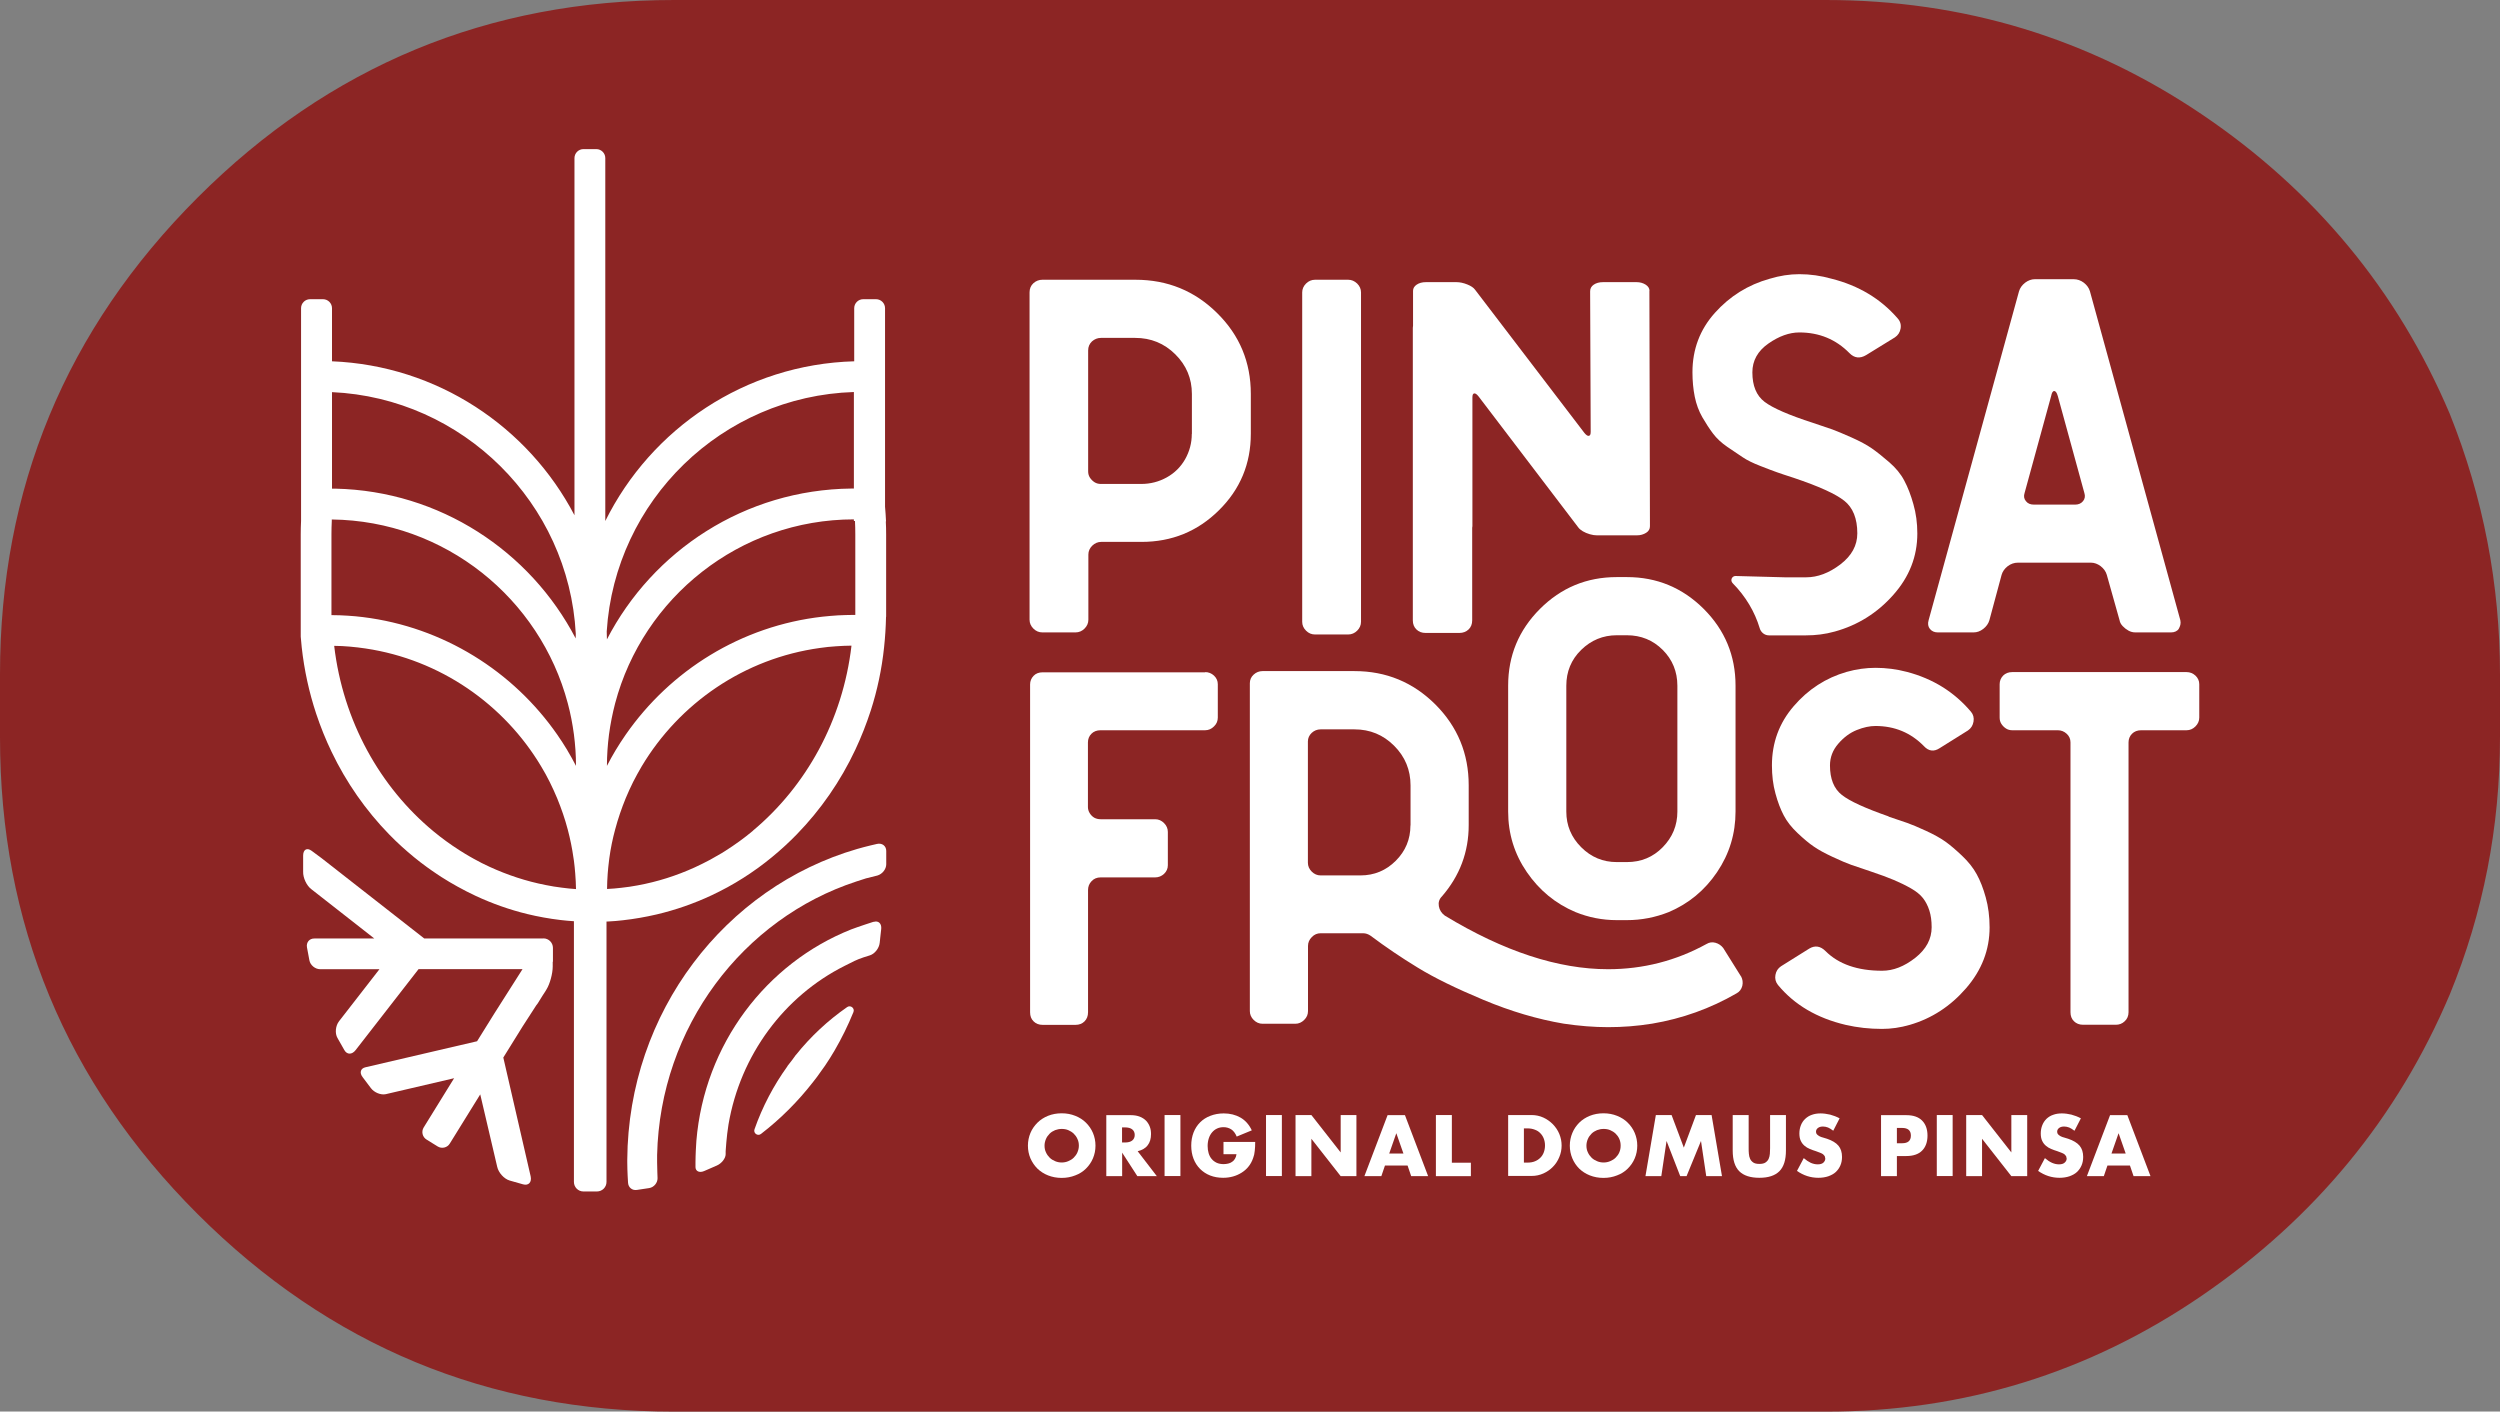 <?xml version="1.0" encoding="UTF-8"?>
<svg id="Layer_2" data-name="Layer 2" xmlns="http://www.w3.org/2000/svg" viewBox="0 0 228.69 129.12">
  <rect x="0" y="0" width="228.69" height="129.12" fill="#808080" stroke="none"/>
  <defs>
    <style>
      .cls-1 {
        fill: #8c2524;
      }

      .cls-1, .cls-2 {
        stroke-width: 0px;
      }

      .cls-2 {
        fill: #fff;
      }
    </style>
  </defs>
  <g id="Layer_1-2" data-name="Layer 1">
    <path class="cls-1" d="m0,61.69c0-17.02,6.02-31.56,18.08-43.62C30.13,6.03,44.67,0,61.69,0h105.31c12.62,0,24.1,3.49,34.43,10.47,10.33,6.98,17.89,16.12,22.67,27.4,3.06,7.65,4.59,15.59,4.59,23.82v5.74c0,8.23-1.53,16.07-4.59,23.53-4.78,11.29-12.34,20.47-22.67,27.55-10.33,7.08-21.81,10.62-34.43,10.62H61.69c-17.02,0-31.56-6.03-43.62-18.08C6.02,99,0,84.46,0,67.43v-5.74"/>
    <path class="cls-2" d="m94.03,104.8c0-.41.08-.8.23-1.16.15-.36.37-.67.64-.94.27-.27.6-.48.97-.63.38-.15.79-.23,1.25-.23s.86.08,1.24.23c.38.15.71.36.98.63.27.27.49.58.64.94.15.36.23.74.23,1.16s-.08.8-.23,1.16c-.15.36-.37.67-.64.94-.27.27-.6.48-.98.62-.38.15-.79.23-1.24.23s-.87-.08-1.25-.23c-.38-.15-.7-.36-.97-.62-.27-.27-.48-.58-.64-.94-.15-.36-.23-.74-.23-1.16m1.52,0c0,.22.04.43.13.61.08.19.2.35.34.49.14.14.31.24.5.32.19.08.39.12.6.12s.41-.04.6-.12c.19-.08.36-.18.5-.32.14-.14.26-.3.34-.49.08-.19.13-.39.13-.61s-.04-.43-.13-.61c-.08-.19-.2-.35-.34-.49-.15-.14-.31-.24-.5-.32-.19-.08-.39-.11-.6-.11s-.41.04-.6.11c-.19.08-.36.18-.5.32-.14.14-.26.3-.34.49-.08.19-.13.39-.13.61Z"/>
    <path class="cls-2" d="m105.85,107.59h-1.81l-1.39-2.15v2.15h-1.45v-5.58h2.26c.31,0,.58.05.81.14s.42.22.57.37c.15.16.26.34.34.55.08.21.11.43.11.67,0,.42-.1.77-.31,1.03-.2.27-.51.44-.91.54l1.76,2.29m-3.19-3.09h.27c.29,0,.51-.06.66-.18.15-.12.23-.29.23-.51s-.08-.39-.23-.51c-.15-.12-.37-.18-.66-.18h-.27v1.38Z"/>
    <rect class="cls-2" x="106.53" y="102" width="1.45" height="5.58"/>
    <path class="cls-2" d="m111.94,104.46h2.88c0,.3-.01.57-.04.81-.02.24-.07.47-.15.67-.1.29-.24.55-.42.77-.18.23-.39.41-.63.56-.24.15-.5.27-.79.35-.29.08-.59.12-.9.12-.43,0-.83-.07-1.19-.21s-.67-.35-.92-.6c-.26-.26-.46-.57-.6-.93s-.21-.76-.21-1.2.07-.83.21-1.2c.14-.36.34-.67.6-.93.26-.26.57-.46.94-.6.36-.14.77-.22,1.22-.22.58,0,1.09.13,1.53.38.44.25.79.64,1.04,1.17l-1.38.57c-.13-.31-.3-.53-.5-.66-.21-.13-.44-.2-.7-.2-.22,0-.42.04-.59.12-.18.08-.33.2-.46.35-.13.15-.23.33-.3.54-.07.21-.11.45-.11.71,0,.24.03.46.09.66.06.2.15.38.28.53.12.15.28.26.46.35.18.08.4.12.64.12.14,0,.28-.02.41-.05.13-.03.25-.08.36-.16.11-.07.19-.16.26-.28.07-.11.12-.25.14-.42h-1.19v-1.12"/>
    <rect class="cls-2" x="115.81" y="102" width="1.45" height="5.58"/>
    <polyline class="cls-2" points="118.51 107.59 118.51 102 119.96 102 122.64 105.42 122.64 102 124.08 102 124.08 107.59 122.64 107.59 119.96 104.17 119.96 107.59 118.51 107.59"/>
    <path class="cls-2" d="m128.76,106.62h-2.07l-.33.97h-1.55l2.12-5.58h1.59l2.12,5.58h-1.55l-.33-.97m-.38-1.1l-.65-1.86-.65,1.86h1.3Z"/>
    <polyline class="cls-2" points="132.81 102 132.81 106.36 134.55 106.36 134.55 107.59 131.35 107.59 131.35 102 132.81 102"/>
    <path class="cls-2" d="m137.96,102h2.15c.38,0,.74.08,1.07.23.33.15.62.36.87.61.25.26.45.55.59.89.14.34.21.69.21,1.06s-.07.72-.21,1.05c-.14.34-.33.64-.58.89-.25.26-.54.46-.87.61-.33.15-.69.23-1.08.23h-2.15v-5.58m1.45,4.36h.33c.25,0,.48-.04.67-.12.2-.08.36-.19.5-.33.14-.14.24-.3.31-.49.07-.19.11-.4.11-.63s-.04-.43-.11-.62c-.07-.19-.18-.36-.32-.5-.13-.14-.3-.25-.5-.32-.2-.08-.42-.12-.67-.12h-.33v3.12Z"/>
    <path class="cls-2" d="m143.6,104.8c0-.41.08-.8.23-1.16.15-.36.36-.67.63-.94.27-.27.6-.48.97-.63.38-.15.79-.23,1.25-.23s.86.08,1.24.23c.38.15.71.36.98.63.27.27.49.58.64.94.15.36.23.74.23,1.16s-.08.8-.23,1.16c-.15.36-.37.67-.64.94-.27.27-.6.48-.98.62-.38.15-.79.23-1.24.23s-.87-.08-1.25-.23c-.38-.15-.7-.36-.97-.62-.27-.27-.48-.58-.63-.94-.15-.36-.23-.74-.23-1.16m1.52,0c0,.22.04.43.13.61.08.19.2.35.34.49.14.14.31.24.5.32.19.08.39.12.6.12s.41-.04.6-.12c.19-.08.36-.18.5-.32.14-.14.26-.3.34-.49.08-.19.12-.39.12-.61s-.04-.43-.12-.61c-.08-.19-.2-.35-.34-.49-.15-.14-.31-.24-.5-.32-.19-.08-.39-.11-.6-.11s-.41.04-.6.11c-.19.08-.36.18-.5.32-.14.14-.26.3-.34.49-.08.19-.13.39-.13.61Z"/>
    <polyline class="cls-2" points="150.52 107.59 151.47 102 152.91 102 154.03 104.98 155.14 102 156.57 102 157.52 107.59 156.08 107.59 155.6 104.37 154.28 107.59 153.7 107.59 152.45 104.37 151.97 107.59 150.52 107.59"/>
    <path class="cls-2" d="m159.96,102v3.04c0,.16,0,.33.02.5.01.17.05.32.11.46.06.14.16.25.29.34.13.09.32.13.56.13s.43-.04.56-.13c.13-.09.23-.2.29-.34s.1-.29.11-.46c.01-.17.02-.34.02-.5v-3.04h1.45v3.24c0,.87-.2,1.5-.6,1.9-.4.4-1.01.6-1.83.6s-1.44-.2-1.84-.6c-.4-.4-.6-1.03-.6-1.9v-3.24h1.45"/>
    <path class="cls-2" d="m167.69,103.43c-.16-.13-.32-.22-.47-.29-.16-.06-.31-.09-.46-.09-.19,0-.34.04-.46.13-.12.09-.18.2-.18.35,0,.1.03.18.09.24.06.06.14.12.23.17.1.05.2.09.33.12.12.04.24.07.36.11.47.16.82.37,1.04.63.22.26.33.61.33,1.03,0,.29-.05.55-.15.78-.1.23-.24.43-.42.6-.18.17-.41.29-.68.39-.27.09-.57.14-.91.14-.71,0-1.36-.21-1.96-.63l.62-1.17c.22.19.43.33.64.43.21.09.42.14.63.14.24,0,.41-.05.53-.16.11-.11.17-.23.17-.37l-.05-.22-.15-.17c-.07-.05-.16-.1-.27-.14s-.25-.09-.4-.15c-.19-.06-.37-.12-.55-.2-.18-.07-.34-.17-.48-.29s-.26-.27-.34-.45c-.09-.18-.13-.41-.13-.68s.05-.53.14-.75c.09-.23.22-.42.39-.58.17-.16.37-.29.61-.37.24-.09.51-.13.8-.13.27,0,.56.04.87.11.3.08.59.19.87.34l-.58,1.13"/>
    <path class="cls-2" d="m173.52,107.59h-1.45v-5.58h2.31c.63,0,1.11.16,1.44.49.33.33.5.79.5,1.38s-.17,1.05-.5,1.38c-.33.33-.82.49-1.44.49h-.86v1.85m0-3.02h.48c.53,0,.8-.23.8-.7s-.27-.7-.8-.7h-.48v1.39Z"/>
    <rect class="cls-2" x="177.17" y="102" width="1.45" height="5.58"/>
    <polyline class="cls-2" points="179.86 107.59 179.86 102 181.31 102 183.99 105.42 183.99 102 185.44 102 185.44 107.59 183.99 107.59 181.31 104.17 181.31 107.59 179.86 107.59"/>
    <path class="cls-2" d="m189.75,103.43c-.16-.13-.32-.22-.47-.29-.16-.06-.31-.09-.46-.09-.19,0-.34.04-.46.13-.12.09-.18.2-.18.35,0,.1.03.18.09.24.06.06.14.12.23.17.1.05.2.09.33.12.12.04.24.07.36.11.47.16.82.37,1.04.63.22.26.33.61.33,1.03,0,.29-.05.55-.15.78-.1.23-.24.43-.42.6-.18.17-.41.29-.68.39-.27.09-.57.14-.91.14-.71,0-1.36-.21-1.96-.63l.62-1.17c.22.19.43.33.65.43.21.09.42.14.63.14.24,0,.41-.05.53-.16.12-.11.18-.23.18-.37l-.05-.22-.15-.17c-.07-.05-.16-.1-.27-.14-.11-.04-.25-.09-.4-.15-.19-.06-.37-.12-.55-.2-.18-.07-.34-.17-.48-.29-.14-.12-.26-.27-.34-.45-.09-.18-.13-.41-.13-.68s.05-.53.14-.75c.09-.23.22-.42.38-.58.17-.16.37-.29.61-.37.24-.09.51-.13.8-.13.28,0,.57.04.87.11.3.08.59.19.87.34l-.58,1.13"/>
    <path class="cls-2" d="m194.85,106.62h-2.07l-.33.97h-1.55l2.12-5.58h1.58l2.12,5.58h-1.55l-.33-.97m-.39-1.1l-.65-1.86-.65,1.86h1.3Z"/>
    <path class="cls-2" d="m159.26,89.3c.15.28.19.57.12.88-.08.31-.25.54-.53.69-2.4,1.39-4.98,2.31-7.72,2.77-1.36.22-2.7.32-4.02.32s-2.65-.11-4.07-.32c-2.37-.4-4.82-1.12-7.33-2.17-2.51-1.05-4.52-2.03-6.03-2.96-1.51-.92-2.94-1.89-4.3-2.91-.22-.15-.45-.23-.69-.23h-3.88c-.31,0-.58.11-.81.35-.23.23-.35.5-.35.81v5.96c0,.31-.11.58-.35.81-.23.23-.5.35-.81.35h-3c-.31,0-.58-.12-.81-.35-.23-.23-.35-.5-.35-.81v-29.99c0-.31.11-.57.35-.79.23-.21.5-.32.81-.32h8.41c2.9,0,5.36,1.02,7.4,3.05,2.03,2.03,3.05,4.5,3.05,7.39v3.65c0,2.46-.82,4.64-2.45,6.52-.25.25-.34.55-.28.9.06.35.25.64.55.86,5.39,3.27,10.37,4.9,14.93,4.9,3.2,0,6.21-.77,9.01-2.31.25-.15.52-.19.81-.11.29.08.53.24.72.49l1.62,2.59m-30.23-13.82v-3.65c0-1.42-.5-2.63-1.5-3.63-1-1-2.21-1.5-3.63-1.5h-3.1c-.31,0-.58.11-.81.32-.23.22-.35.48-.35.79v11.09c0,.31.12.58.35.81.23.23.5.35.81.35h3.65c1.26,0,2.34-.45,3.23-1.34.89-.89,1.34-1.97,1.34-3.23Z"/>
    <path class="cls-2" d="m199.45,56.74c.03.15.03.29,0,.42-.03.12-.08.24-.14.35-.06.11-.16.19-.28.25-.12.06-.27.09-.42.09h-3.27c-.22,0-.43-.05-.63-.16-.2-.11-.38-.25-.54-.42-.16-.17-.25-.35-.28-.53l-1.17-4.16c-.09-.31-.28-.57-.56-.79-.28-.21-.58-.32-.89-.32h-6.68c-.34,0-.65.11-.93.32-.28.22-.47.48-.56.79l-1.12,4.16c-.09.31-.28.57-.56.79-.28.22-.58.32-.89.32h-3.27c-.31,0-.55-.11-.72-.32-.17-.21-.21-.48-.12-.79l8.27-30.09c.09-.31.28-.57.56-.79.28-.21.58-.32.89-.32h3.55c.34,0,.65.11.93.32.28.22.47.48.56.79l8.27,30.09m-9.62-10.58c.31,0,.55-.11.72-.32.17-.21.21-.46.12-.74l-2.43-8.87c-.09-.31-.2-.46-.33-.46s-.22.15-.28.46l-2.43,8.87c-.09.28-.06.52.12.74.17.22.41.32.73.32h3.78Z"/>
    <path class="cls-2" d="m103.87,25.59c2.93,0,5.42,1.02,7.47,3.05,2.06,2.03,3.08,4.5,3.08,7.39v3.65c0,2.74-.97,5.08-2.92,7-1.95,1.93-4.31,2.89-7.08,2.89h-3.69c-.31,0-.58.12-.82.35-.23.23-.35.5-.35.81v5.96c0,.31-.12.58-.35.81-.23.23-.51.35-.82.35h-3.04c-.31,0-.58-.11-.82-.35-.23-.23-.35-.5-.35-.81v-29.95c0-.34.12-.62.35-.83.23-.21.51-.32.82-.32h8.5m5.18,14.1v-3.65c0-1.42-.51-2.63-1.52-3.63-1.01-1-2.23-1.5-3.67-1.5h-3.13c-.31,0-.58.11-.82.32-.23.22-.35.49-.35.83v11.05c0,.22.05.41.16.58.11.17.25.31.42.42.17.11.37.16.58.16h3.69c.84,0,1.62-.2,2.34-.6.72-.4,1.28-.96,1.68-1.66.4-.71.61-1.48.61-2.31Z"/>
    <path class="cls-2" d="m123.33,25.59c.31,0,.58.12.82.35.23.23.35.5.35.81v30.13c0,.31-.12.58-.35.81-.23.23-.51.35-.82.35h-3.04c-.31,0-.58-.11-.82-.35-.23-.23-.35-.5-.35-.81v-30.13c0-.31.12-.58.35-.81.23-.23.51-.35.82-.35h3.04"/>
    <path class="cls-2" d="m150.89,26.6c0-.22-.12-.41-.35-.56-.24-.15-.51-.23-.83-.23h-3.07c-.35,0-.63.08-.85.23-.22.15-.33.35-.33.6l.05,12.87c0,.22-.05.34-.17.36-.11.02-.24-.07-.4-.26l-10.01-13.11c-.13-.18-.36-.34-.71-.48-.35-.14-.68-.21-.99-.21h-2.79c-.35,0-.63.08-.85.23-.22.15-.33.34-.33.56v3.19l-.02.2v26.76c0,.34.11.62.33.83.22.22.5.32.85.32h3.07c.35,0,.63-.11.85-.32s.33-.49.33-.83v-8.47l.02-.15v-11.78c0-.22.05-.34.16-.36.11-.02.24.07.4.27l9.12,11.98c.09.13.24.25.42.36.19.11.4.2.64.27.24.07.45.1.64.1h3.68c.31,0,.59-.08.83-.23.24-.15.35-.35.35-.6l-.05-21.53"/>
    <path class="cls-2" d="m110.24,61.48c.31,0,.58.11.81.32.23.22.35.48.35.79v3.05c0,.31-.11.58-.35.81-.23.23-.5.35-.81.35h-9.57c-.34,0-.62.11-.83.32s-.32.48-.32.79v5.92c0,.18.05.37.16.55s.25.32.42.42c.17.09.36.14.58.14h4.99c.31,0,.58.12.81.35.23.23.35.5.35.81v3.05c0,.31-.12.57-.35.79-.23.21-.5.32-.81.32h-4.99c-.34,0-.62.12-.83.35-.22.23-.32.5-.32.81v11.18c0,.34-.11.62-.32.83s-.49.32-.83.32h-3c-.34,0-.62-.11-.83-.32-.22-.21-.32-.49-.32-.83v-29.99c0-.31.11-.57.32-.79s.49-.32.83-.32h14.88"/>
    <path class="cls-2" d="m172.76,74.7c.74.25,1.31.44,1.71.58.4.14.97.38,1.71.72.74.34,1.33.67,1.78.99.45.32.96.76,1.52,1.29.57.54,1.02,1.1,1.34,1.69.32.58.6,1.29.83,2.13.23.83.35,1.74.35,2.73,0,2.06-.72,3.92-2.15,5.57-1.43,1.65-3.15,2.77-5.15,3.35-.86.25-1.71.37-2.54.37-1.14,0-2.25-.12-3.33-.37-2.62-.62-4.68-1.83-6.19-3.65-.22-.28-.29-.58-.23-.92.06-.34.23-.6.51-.79l2.59-1.62c.52-.31,1.02-.23,1.48.23,1.2,1.2,2.93,1.8,5.18,1.8,1.02,0,2.02-.39,3.03-1.18,1-.79,1.5-1.72,1.5-2.8,0-.59-.07-1.09-.21-1.53-.14-.43-.33-.81-.58-1.13-.25-.32-.62-.62-1.11-.9-.49-.28-1.01-.53-1.55-.76-.54-.23-1.27-.5-2.2-.81-.74-.25-1.31-.44-1.71-.58-.4-.14-.96-.38-1.69-.72-.73-.34-1.3-.65-1.73-.95-.43-.29-.92-.7-1.48-1.23-.55-.52-.98-1.06-1.27-1.62-.29-.55-.55-1.22-.76-2.01-.22-.79-.32-1.64-.32-2.57,0-2.06.66-3.87,1.99-5.41,1.32-1.54,2.94-2.59,4.85-3.14.89-.25,1.77-.37,2.64-.37.95,0,1.91.12,2.86.37,2.37.62,4.33,1.83,5.87,3.65.21.25.29.55.23.9-.06.35-.23.62-.51.81l-2.59,1.62c-.52.34-1,.28-1.43-.18-1.2-1.23-2.68-1.85-4.44-1.85-.52,0-1.09.12-1.71.37-.62.25-1.18.66-1.69,1.25s-.76,1.25-.76,1.99c0,1.23.36,2.13,1.09,2.7.72.57,2.15,1.22,4.27,1.96"/>
    <path class="cls-2" d="m200.02,61.48c.31,0,.58.11.81.32.23.22.35.48.35.79v3.05c0,.31-.12.58-.35.81-.23.23-.5.35-.81.35h-4.16c-.34,0-.62.11-.83.32s-.32.48-.32.79v24.68c0,.34-.12.62-.35.83-.23.22-.5.32-.81.32h-3c-.34,0-.62-.11-.83-.32-.22-.21-.32-.49-.32-.83v-24.68c0-.31-.11-.57-.35-.79-.23-.21-.5-.32-.81-.32h-4.16c-.22,0-.41-.05-.58-.16-.17-.11-.31-.25-.42-.42-.11-.17-.16-.36-.16-.58v-3.05c0-.31.11-.57.32-.79.21-.21.49-.32.83-.32h15.95"/>
    <path class="cls-2" d="m148.82,52.79c2.74,0,5.08.97,7.03,2.91,1.94,1.94,2.91,4.28,2.91,7.02v11.51c0,2.03-.56,3.88-1.69,5.55s-2.6,2.88-4.41,3.65c-1.23.49-2.51.74-3.84.74h-.92c-1.33,0-2.59-.25-3.79-.74-1.82-.77-3.3-1.99-4.44-3.65-1.14-1.66-1.71-3.51-1.71-5.55v-11.51c0-2.74.97-5.08,2.91-7.02,1.94-1.94,4.28-2.91,7.03-2.91h.92m4.62,21.45v-11.51c0-1.29-.45-2.39-1.34-3.28-.89-.89-1.99-1.34-3.28-1.34h-.92c-1.26,0-2.35.45-3.26,1.34-.91.89-1.36,1.99-1.36,3.28v11.51c0,1.26.45,2.35,1.36,3.26.91.91,1.99,1.36,3.26,1.36h.92c1.3,0,2.39-.45,3.28-1.36.89-.91,1.34-1.99,1.34-3.26Z"/>
    <path class="cls-2" d="m158.51,53.36c-.07-.07-.13-.18-.13-.29,0-.21.17-.38.38-.38h.02c1.39.03,2.91.08,4.49.12h1.95c1.05,0,2.09-.39,3.13-1.18,1.03-.79,1.55-1.73,1.55-2.84,0-1.36-.4-2.35-1.19-2.98-.79-.63-2.34-1.33-4.63-2.1-.67-.21-1.18-.39-1.53-.51-.35-.12-.86-.32-1.53-.58-.67-.26-1.2-.52-1.6-.79-.4-.26-.87-.58-1.41-.95-.54-.37-.98-.78-1.31-1.22-.34-.45-.66-.95-.98-1.5-.32-.56-.55-1.18-.69-1.87-.14-.69-.21-1.44-.21-2.24,0-2.09.68-3.9,2.05-5.43,1.37-1.53,3.04-2.57,5.01-3.12.92-.28,1.83-.42,2.72-.42.99,0,1.97.14,2.96.42,2.45.62,4.46,1.82,6.01,3.6.26.28.35.59.29.95-.06.36-.24.62-.52.81l-2.63,1.62c-.57.34-1.08.28-1.53-.18-1.24-1.26-2.77-1.89-4.58-1.89-.92,0-1.87.34-2.84,1.02-.97.68-1.46,1.56-1.46,2.63,0,1.23.37,2.13,1.12,2.7.75.57,2.22,1.21,4.42,1.92.76.25,1.35.45,1.77.6.41.15,1,.4,1.77.74.76.34,1.38.67,1.84.99.46.32,1,.75,1.6,1.27.6.52,1.07,1.09,1.38,1.69.32.6.6,1.32.83,2.15.24.83.36,1.73.36,2.68,0,2.1-.73,3.97-2.2,5.62-1.46,1.65-3.25,2.77-5.35,3.35-.89.25-1.77.35-2.63.35h-2.09c-.35,0-.7,0-1.04,0h-.27c-.4,0-.74-.29-.84-.66-.45-1.5-1.28-2.9-2.46-4.1"/>
    <path class="cls-2" d="m72.8,96.5c-.11.16-.23.31-.34.47-.14.18-.28.37-.43.55v.02c-1.26,1.75-2.28,3.68-3.01,5.76-.13.36.29.66.59.43,1.78-1.37,3.39-2.98,4.78-4.77.11-.15.22-.29.34-.44.26-.35.51-.7.75-1.05.3-.44.58-.89.85-1.35.66-1.13,1.24-2.31,1.74-3.54.14-.35-.26-.67-.57-.46-1.76,1.22-3.35,2.7-4.7,4.39"/>
    <path class="cls-2" d="m81.05,47.7c-.02-.45-.05-.9-.09-1.35v-18.16c0-.45-.37-.82-.82-.82h-1.18c-.45,0-.82.37-.82.82v4.86c-9.98.28-18.58,6.16-22.77,14.61V14.46c0-.45-.37-.82-.82-.82h-1.18c-.45,0-.82.37-.82.82v32.67c-4.23-8.08-12.54-13.69-22.18-14.08v-3.68h0v-1.18c0-.45-.37-.82-.82-.82h-1.19c-.45,0-.82.37-.82.82v1.17h0v18.3c-.02.4-.03.81-.03,1.22v9.36c.03.33.06.65.09.97.23,2.1.68,4.13,1.32,6.07.4,1.2.87,2.37,1.41,3.49,1.35,2.82,3.14,5.37,5.26,7.55.38.39.77.77,1.17,1.13.73.66,1.49,1.29,2.28,1.86.3.22.61.43.92.64.15.1.29.2.44.29.47.3.94.58,1.43.85.55.31,1.11.59,1.68.86,1.5.7,3.08,1.26,4.71,1.66.5.12,1.01.23,1.52.32.51.09,1.02.17,1.54.23.4.05.81.08,1.22.11v2.18h0v2.21h0v19.46c0,.48.39.87.86.87h1.25c.48,0,.87-.39.87-.87v-23.82s.21-.01.21-.01c.44-.02.87-.06,1.3-.11.52-.06,1.03-.13,1.54-.22.51-.09,1.02-.19,1.53-.31,1.74-.41,3.43-1,5.03-1.75.49-.23.98-.48,1.46-.74.49-.27.97-.55,1.44-.85.22-.14.43-.28.64-.42.25-.17.49-.34.73-.51.85-.62,1.67-1.29,2.45-2.01.37-.34.73-.69,1.08-1.05,2.18-2.24,4-4.86,5.36-7.76.54-1.15,1.01-2.35,1.41-3.58.59-1.84,1-3.76,1.21-5.75.05-.46.09-.93.12-1.4.03-.47.05-.94.06-1.41h.01s0-7.55,0-7.55c0-.4-.01-.79-.03-1.18m-50.67-11.82c11.99.54,21.67,10.15,22.31,22.11,0,.14-.01.28-.01.42-4.16-7.98-12.42-13.49-21.97-13.7-.11,0-.22,0-.32,0v-8.83Zm21.04,45.33c-.5-.06-.99-.14-1.48-.24-1.79-.35-3.51-.92-5.14-1.67-.48-.22-.96-.46-1.42-.72-.28-.15-.56-.32-.83-.48-.18-.11-.35-.22-.53-.33-.81-.52-1.58-1.08-2.32-1.69-4.91-4.05-8.3-10.1-9.11-16.99.48,0,.96.03,1.43.07.48.04.96.1,1.44.17,6.83,1.02,12.67,5.1,16.07,10.8.28.46.54.94.78,1.42.24.49.47.98.68,1.49.38.93.71,1.88.97,2.87.22.84.4,1.71.52,2.58l.04.26c.05.39.09.77.12,1.17.04.47.06.94.07,1.42-.43-.03-.87-.07-1.29-.13Zm.5-12.57c-.29-.48-.6-.96-.92-1.42-4.03-5.8-10.42-9.85-17.77-10.76-.46-.06-.93-.1-1.41-.13-.47-.03-.93-.05-1.41-.05h-.07v-7.39c0-.41.01-.82.03-1.22h0v-.14c10.35.12,19.05,7.23,21.59,16.82.25.93.43,1.88.56,2.84.12.94.19,1.9.19,2.88-.25-.49-.52-.97-.8-1.44Zm3.6-10.87c.76-11.97,10.55-21.52,22.61-21.9v8.83h-.23c-9.73.1-18.17,5.68-22.36,13.8v.02c-.01-.26-.02-.51-.02-.76Zm13.37,18.24c-.8.67-1.65,1.28-2.53,1.84-.11.07-.21.13-.32.2-.35.21-.7.41-1.05.6-.47.25-.95.49-1.43.71-1.65.75-3.4,1.31-5.21,1.64-.49.09-.99.17-1.49.22-.43.05-.87.09-1.31.11,0-.48.03-.95.06-1.41.03-.4.07-.79.12-1.18l.03-.24c.12-.89.3-1.76.53-2.61.26-.98.59-1.94.97-2.87l-.11-.15.11.15c.21-.51.44-1,.68-1.49.25-.49.51-.96.78-1.42,3.45-5.77,9.38-9.88,16.32-10.83.48-.07.95-.12,1.44-.15.47-.04.95-.05,1.43-.06-.8,6.86-4.16,12.87-9.02,16.93Zm9.37-24.39v4.64h-.11s-.06,0-.06,0c-.47,0-.94.02-1.41.04-.47.03-.94.07-1.41.12-7.45.84-13.93,4.92-18.01,10.79-.32.46-.63.94-.92,1.42-.28.47-.55.95-.8,1.44,0-.98.07-1.94.19-2.88.13-.97.32-1.92.56-2.84,2.56-9.67,11.38-16.82,21.84-16.83v.15h.1c.02.4.03.81.03,1.22v2.74Z"/>
    <path class="cls-2" d="m81.07,79.05v-1.21c0-.46-.38-.75-.85-.64,0,0-.99.22-1.81.46-12.06,3.5-20.94,14.91-21.03,28.43v.22c0,.86.07,1.87.07,1.87.02.44.38.74.81.67l1.13-.17c.43-.07.77-.48.76-.91l-.02-.56h0,0s-.02-.74-.02-.89c0-.22,0-.44,0-.66.27-11.74,7.87-21.64,18.24-25.03.41-.13.64-.21.87-.28l1.04-.26c.45-.13.81-.58.81-1.03"/>
    <path class="cls-2" d="m49.7,85.85h-1.28s-9.61,0-9.61,0l-9.37-7.33-.93-.69c-.43-.32-.78-.12-.78.44v1.47c-.02.56.32,1.28.75,1.6l5.76,4.51h-5.48c-.46-.01-.76.36-.68.81l.22,1.18c.08.45.53.82.99.82h5.42s-3.69,4.75-3.69,4.75c-.33.42-.4,1.11-.15,1.54l.63,1.11c.24.43.7.43,1.03,0l5.76-7.41h9.51l-2.58,4.06-1.58,2.54-10.21,2.38c-.45.1-.57.5-.26.9l.76,1.01c.3.4.91.65,1.36.55l6.25-1.46-2.78,4.5c-.24.38-.12.89.27,1.12l1,.62c.38.24.89.12,1.12-.27l2.78-4.49,1.55,6.62c.12.55.63,1.11,1.14,1.26l1.23.35c.5.14.81-.19.69-.74l-2.5-10.86,1.77-2.85,1.24-1.92.13-.17.48-.77.21-.32h0s.12-.2.12-.2c.31-.5.57-1.44.57-2.1v-.41s.02-.05.02-.05v-1.24c0-.48-.39-.87-.87-.87"/>
    <path class="cls-2" d="m79.91,84.32s-1.4.45-2.05.7c-7.75,3.08-13.43,10.49-14.16,19.36-.04.46-.07,1.38-.07,1.38,0,0-.01.37-.01.55v.46c.01.38.37.54.8.35l1.15-.5c.44-.19.81-.66.81-1.04v-.28s.08-1.35.26-2.44c1.09-6.39,5.12-11.74,10.61-14.5.77-.39,1.1-.57,1.73-.78l.6-.19c.44-.14.84-.65.89-1.14l.04-.36h0s0-.02,0-.02l.1-.9c.05-.49-.26-.78-.69-.64"/>
  </g>
</svg>